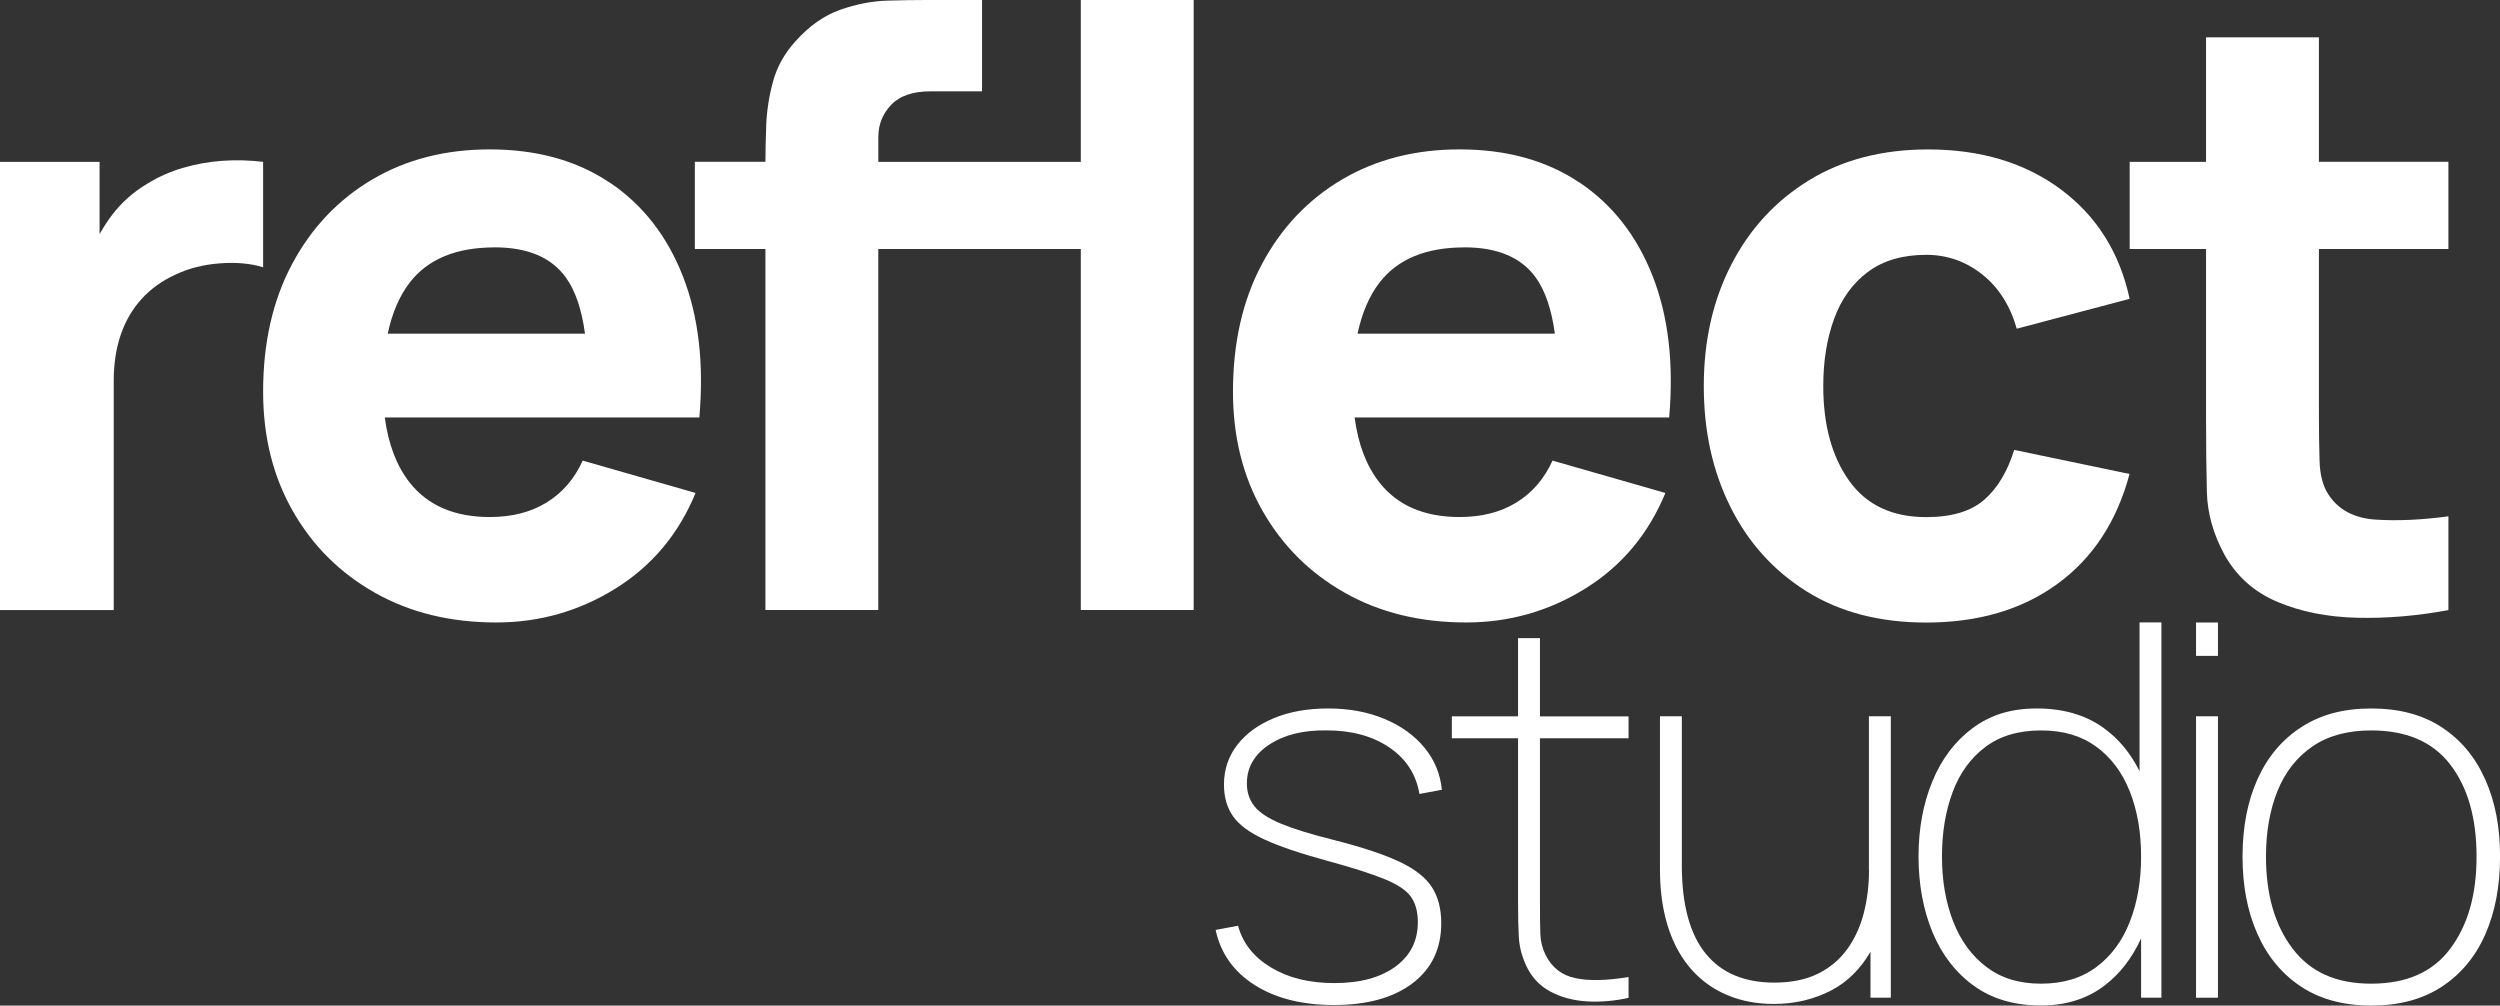 <?xml version="1.0" encoding="UTF-8"?>
<svg id="Capa_2" data-name="Capa 2" xmlns="http://www.w3.org/2000/svg" viewBox="0 0 521.44 209.74">
  <rect x="0" y="0" width="521.44" height="209.74" fill="#333333" stroke="none"/>
  <defs>
    <style>
      .cls-1 {
        fill: #fff;
      }
    </style>
  </defs>
  <g id="Capa_1-2" data-name="Capa 1">
    <g>
      <g>
        <path class="cls-1" d="M46.39,33.54c-2.83.2-5.57.69-8.22,1.47-2.66.78-5.11,1.86-7.36,3.25-2.94,1.73-5.42,3.93-7.44,6.58-.96,1.26-1.82,2.6-2.6,4v-15.08H0v93.48h23.72v-47.78c0-3.58.49-6.79,1.47-9.65.98-2.86,2.42-5.34,4.33-7.44,1.9-2.1,4.24-3.79,7.01-5.06,2.77-1.33,5.87-2.12,9.3-2.38,3.43-.26,6.45.01,9.05.82v-21.99c-2.83-.34-5.66-.42-8.48-.22Z"/>
        <path class="cls-1" d="M127.15,38.08c-6.87-4.62-15.21-6.92-25.01-6.92-9.23,0-17.4,2.09-24.49,6.27-7.1,4.19-12.67,10.06-16.71,17.62-4.04,7.56-6.06,16.45-6.06,26.66,0,9.35,2.06,17.64,6.19,24.88,4.13,7.24,9.84,12.93,17.14,17.05,7.3,4.13,15.74,6.19,25.32,6.19,9,0,17.3-2.37,24.89-7.1,7.59-4.73,13.14-11.37,16.66-19.91l-23.54-6.75c-1.73,3.81-4.24,6.72-7.53,8.74-3.29,2.02-7.24,3.03-11.86,3.03-7.33,0-12.88-2.38-16.66-7.14-2.76-3.48-4.49-8.04-5.23-13.63h65.61c.98-11.31-.17-21.15-3.46-29.52-3.29-8.37-8.37-14.86-15.23-19.48ZM103.18,51.59c6.87,0,11.81,2.09,14.84,6.28,1.99,2.75,3.31,6.67,4,11.73h-41.15c.92-4.32,2.45-7.9,4.61-10.69,3.78-4.88,9.68-7.31,17.7-7.31Z"/>
        <path class="cls-1" d="M225.44,33.76h-42.24v-5.19c0-2.6.89-4.83,2.68-6.71,1.79-1.88,4.53-2.81,8.22-2.81h10.73V0h-11.6c-2.25,0-4.96.04-8.14.13-3.17.09-6.45.72-9.82,1.9-3.37,1.18-6.51,3.39-9.39,6.62-2.25,2.48-3.79,5.25-4.63,8.31-.84,3.06-1.31,6.09-1.43,9.09-.11,2.86-.16,5.42-.17,7.7h-14.72v18.18h14.72v75.3h23.54V51.93h42.24v75.3h23.54V0h-23.54v33.76Z"/>
        <path class="cls-1" d="M329.44,38.08c-6.87-4.62-15.21-6.92-25.01-6.92-9.23,0-17.4,2.09-24.5,6.27-7.1,4.19-12.67,10.06-16.7,17.62-4.04,7.56-6.06,16.45-6.06,26.66,0,9.35,2.06,17.64,6.19,24.88,4.13,7.24,9.84,12.93,17.14,17.05,7.3,4.13,15.74,6.19,25.32,6.19,9,0,17.3-2.37,24.88-7.1,7.59-4.73,13.14-11.37,16.66-19.91l-23.54-6.75c-1.73,3.81-4.24,6.72-7.53,8.74-3.29,2.02-7.24,3.03-11.86,3.03-7.33,0-12.88-2.38-16.66-7.14-2.76-3.48-4.49-8.04-5.23-13.63h65.61c.98-11.31-.17-21.15-3.46-29.52-3.29-8.37-8.36-14.86-15.23-19.48ZM305.46,51.59c6.87,0,11.82,2.09,14.85,6.28,1.99,2.75,3.31,6.67,4,11.73h-41.16c.92-4.32,2.45-7.9,4.61-10.69,3.78-4.88,9.68-7.31,17.7-7.31Z"/>
        <path class="cls-1" d="M389.58,56.74c3.17-2.39,7.24-3.59,12.2-3.59,4.33,0,8.21,1.36,11.64,4.07,3.43,2.71,5.84,6.49,7.23,11.34l23.54-6.23c-2.08-9.64-6.85-17.24-14.33-22.81-7.48-5.57-16.72-8.35-27.74-8.35-9.52,0-17.78,2.14-24.76,6.41-6.98,4.27-12.39,10.13-16.23,17.57-3.84,7.44-5.76,15.9-5.76,25.36s1.84,17.74,5.54,25.19c3.69,7.44,9,13.33,15.92,17.66,6.93,4.33,15.23,6.49,24.93,6.49,10.85,0,19.97-2.68,27.35-8.05,7.38-5.37,12.41-13.01,15.06-22.94l-24.06-5.02c-1.39,4.5-3.46,7.96-6.23,10.39-2.77,2.42-6.81,3.63-12.12,3.63-7.1,0-12.45-2.52-16.06-7.57-3.61-5.05-5.41-11.64-5.41-19.78,0-5.19.75-9.85,2.25-13.98,1.5-4.13,3.84-7.39,7.01-9.78Z"/>
        <path class="cls-1" d="M510.68,51.93v-18.18h-27.01V7.79h-23.54v25.97h-15.93v18.18h15.93v35.66c0,5.6.06,10.6.17,15.02.11,4.41,1.33,8.76,3.64,13.03,2.54,4.56,6.25,7.86,11.12,9.91,4.88,2.05,10.41,3.14,16.62,3.29,6.2.14,12.53-.39,19-1.6v-19.56c-5.54.75-10.59.98-15.15.69-4.56-.29-7.88-2.08-9.96-5.37-1.1-1.73-1.69-4.05-1.77-6.97-.09-2.91-.13-6.19-.13-9.82v-34.28h27.01Z"/>
      </g>
      <g>
        <path class="cls-1" d="M264.72,155.33c3.1-2.07,7.09-3.06,11.99-2.99,5.22,0,9.57,1.19,13.07,3.56,3.5,2.37,5.59,5.61,6.28,9.7l4.68-.87c-.33-3.33-1.55-6.28-3.67-8.83-2.12-2.55-4.91-4.55-8.37-5.98-3.46-1.43-7.35-2.15-11.66-2.15s-8.05.67-11.31,2.01c-3.26,1.34-5.82,3.21-7.67,5.6-1.85,2.39-2.77,5.15-2.77,8.26,0,2.61.63,4.81,1.88,6.6s3.42,3.41,6.52,4.84c3.1,1.43,7.44,2.91,13.02,4.43,5.33,1.45,9.36,2.74,12.09,3.86,2.74,1.12,4.57,2.36,5.52,3.72.94,1.36,1.41,3.11,1.41,5.25,0,3.91-1.57,7.01-4.7,9.29-3.14,2.28-7.37,3.42-12.69,3.42s-9.63-1.09-13.24-3.26c-3.61-2.17-5.9-5.07-6.87-8.7l-4.68.87c1.05,4.89,3.77,8.72,8.15,11.5,4.38,2.77,9.89,4.16,16.52,4.16,6.96,0,12.43-1.51,16.41-4.54,3.99-3.03,5.98-7.2,5.98-12.53,0-3.01-.66-5.53-1.98-7.56-1.32-2.03-3.62-3.8-6.9-5.33-3.28-1.52-7.85-3.03-13.72-4.51-4.64-1.16-8.26-2.28-10.87-3.37s-4.44-2.29-5.49-3.61c-1.05-1.32-1.58-2.91-1.58-4.76,0-3.33,1.55-6.03,4.65-8.1Z"/>
        <path class="cls-1" d="M321.19,133.1h-4.56v16.31h-13.81v4.57h13.81v34.68c0,2.54.05,4.79.16,6.77.11,1.98.6,3.92,1.47,5.84,1.12,2.47,2.81,4.3,5.06,5.52,2.25,1.21,4.8,1.9,7.66,2.07s5.76-.08,8.7-.73v-4.35c-4.56.76-8.26.84-11.09.24-2.83-.6-4.89-2.2-6.2-4.81-.69-1.38-1.06-2.84-1.11-4.4-.06-1.56-.08-3.6-.08-6.14v-34.68h18.48v-4.57h-18.48v-16.31Z"/>
        <path class="cls-1" d="M389.83,181.47c0,3.15-.36,6.14-1.09,8.97s-1.87,5.33-3.43,7.5c-1.56,2.17-3.6,3.89-6.11,5.14s-5.57,1.87-9.16,1.87c-3.04,0-5.75-.49-8.13-1.47-2.38-.98-4.39-2.47-6.06-4.48-1.67-2.01-2.93-4.56-3.78-7.64-.85-3.08-1.28-6.7-1.28-10.87v-31.09h-4.56v31.96c0,3.48.34,6.68,1.03,9.59.69,2.92,1.7,5.52,3.04,7.8,1.34,2.28,2.98,4.21,4.92,5.79,1.94,1.58,4.15,2.78,6.63,3.61,2.48.83,5.21,1.25,8.18,1.25,4.31,0,8.29-.94,11.93-2.83,3.34-1.73,6.05-4.44,8.18-8.04v9.56h4.24v-58.7h-4.57v32.07Z"/>
        <path class="cls-1" d="M446.26,160.85c-1.87-3.74-4.37-6.8-7.59-9.09-3.75-2.66-8.36-3.99-13.83-3.99s-9.72,1.37-13.4,4.1c-3.68,2.74-6.48,6.44-8.4,11.12-1.92,4.67-2.88,9.89-2.88,15.65s.98,11.15,2.93,15.84c1.96,4.69,4.83,8.41,8.62,11.14,3.79,2.74,8.45,4.1,14,4.1,5.18,0,9.59-1.38,13.21-4.13,3.27-2.48,5.8-5.8,7.66-9.86v12.36h4.24v-78.27h-4.56v31.02ZM444.25,192.21c-1.56,4-3.88,7.17-6.99,9.48-3.1,2.32-6.95,3.48-11.55,3.48s-8.32-1.16-11.39-3.48c-3.06-2.32-5.37-5.48-6.93-9.48-1.56-4-2.34-8.52-2.34-13.56s.74-9.48,2.23-13.45c1.48-3.97,3.76-7.1,6.82-9.4,3.06-2.3,6.93-3.45,11.6-3.45s8.4,1.12,11.5,3.37c3.1,2.25,5.43,5.35,7.01,9.32,1.58,3.97,2.37,8.51,2.37,13.62s-.78,9.56-2.34,13.56Z"/>
        <g>
          <rect class="cls-1" x="458.04" y="129.84" width="4.57" height="6.96"/>
          <rect class="cls-1" x="458.04" y="149.4" width="4.57" height="58.7"/>
        </g>
        <path class="cls-1" d="M518.37,162.61c-2.05-4.64-5.06-8.27-9.05-10.9-3.99-2.63-8.9-3.94-14.73-3.94s-10.54,1.29-14.54,3.86c-4,2.57-7.06,6.18-9.16,10.82-2.1,4.64-3.15,10.04-3.15,16.2s1.03,11.47,3.1,16.14c2.07,4.67,5.09,8.34,9.08,10.98,3.99,2.64,8.88,3.97,14.68,3.97s10.64-1.3,14.65-3.91c4-2.61,7.04-6.24,9.1-10.9s3.1-10.08,3.1-16.28-1.02-11.4-3.07-16.03ZM511.11,197.81c-3.62,4.91-9.13,7.36-16.52,7.36s-12.67-2.43-16.39-7.28c-3.71-4.86-5.57-11.27-5.57-19.24,0-5.14.8-9.69,2.39-13.64,1.59-3.95,4.01-7.05,7.26-9.29,3.24-2.25,7.34-3.37,12.31-3.37,7.36,0,12.85,2.38,16.5,7.15,3.64,4.76,5.46,11.15,5.46,19.16s-1.81,14.25-5.44,19.16Z"/>
      </g>
    </g>
  </g>
</svg>